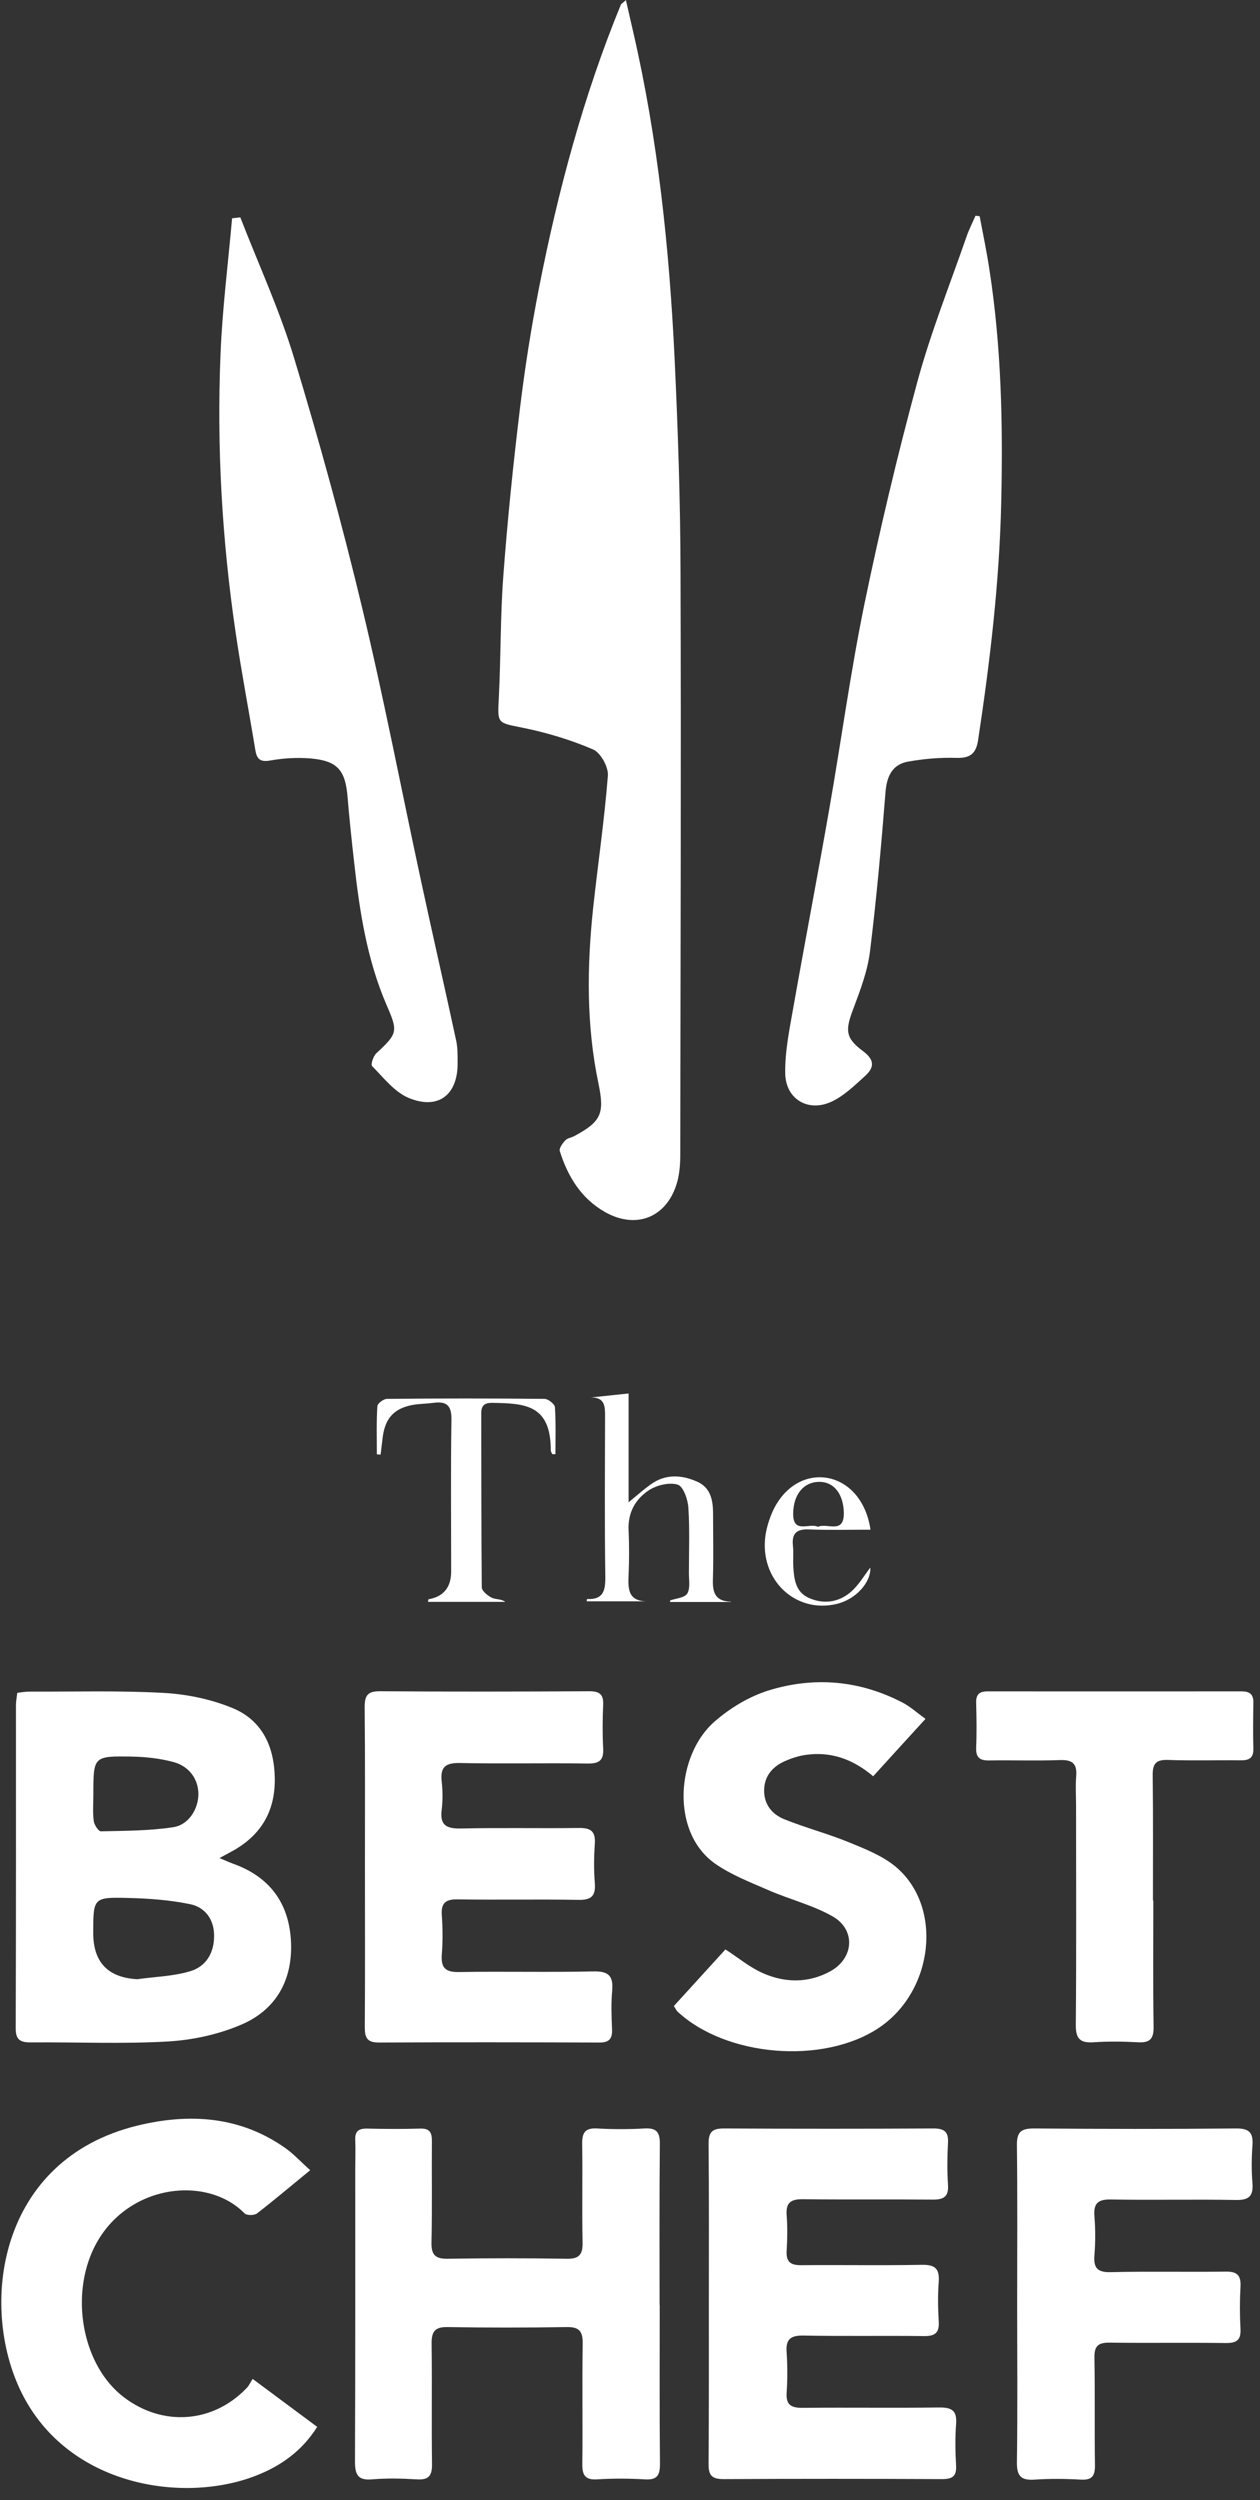 <?xml version="1.0" encoding="UTF-8"?> <svg xmlns="http://www.w3.org/2000/svg" width="60" height="119" viewBox="0 0 60 119" fill="none"><rect x="0" y="0" width="60" height="119" fill="#333333" stroke="none"/><path d="M29.804 0C29.939 0.582 30.043 1.053 30.153 1.524C31.335 6.643 31.874 11.847 32.125 17.082C32.284 20.474 32.4 23.878 32.406 27.276C32.437 36.508 32.406 45.735 32.394 54.967C32.394 55.457 32.351 55.971 32.198 56.425C31.672 57.992 30.239 58.506 28.794 57.68C27.662 57.031 27.037 55.99 26.657 54.79C26.614 54.655 26.792 54.41 26.921 54.276C27.025 54.165 27.221 54.147 27.361 54.067C28.647 53.376 28.794 52.984 28.494 51.551C27.919 48.796 27.949 46.016 28.243 43.237C28.47 41.131 28.782 39.031 28.947 36.918C28.978 36.508 28.604 35.835 28.249 35.675C27.184 35.216 26.045 34.873 24.906 34.641C23.67 34.39 23.688 34.469 23.755 33.184C23.853 31.249 23.823 29.314 23.97 27.386C24.166 24.753 24.435 22.127 24.753 19.5C24.986 17.559 25.292 15.624 25.666 13.708C26.572 9.098 27.778 4.573 29.566 0.22C29.584 0.184 29.633 0.159 29.811 0L29.804 0Z" fill="white"></path><path d="M46.649 10.286C46.808 11.131 46.986 11.976 47.114 12.826C47.684 16.5 47.763 20.204 47.677 23.908C47.592 27.71 47.145 31.476 46.575 35.235C46.477 35.871 46.196 36.092 45.547 36.073C44.775 36.049 43.992 36.116 43.239 36.251C42.492 36.386 42.228 36.943 42.167 37.702C41.965 40.237 41.739 42.771 41.426 45.3C41.31 46.224 40.967 47.131 40.637 48.006C40.251 49.022 40.239 49.396 41.09 50.026C41.653 50.443 41.641 50.804 41.2 51.208C40.704 51.655 40.196 52.157 39.602 52.433C38.5 52.953 37.416 52.328 37.392 51.098C37.373 50.051 37.594 48.998 37.777 47.957C38.335 44.798 38.941 41.651 39.492 38.492C40.061 35.247 40.502 31.971 41.163 28.751C41.898 25.2 42.737 21.661 43.686 18.165C44.322 15.826 45.228 13.561 46.024 11.265C46.141 10.922 46.312 10.598 46.453 10.267L46.643 10.292L46.649 10.286Z" fill="white"></path><path d="M11.444 10.347C12.313 12.588 13.324 14.78 14.015 17.076C15.203 20.994 16.293 24.955 17.248 28.941C18.283 33.251 19.116 37.61 20.052 41.939C20.597 44.473 21.179 47.002 21.724 49.537C21.797 49.88 21.791 50.241 21.791 50.596C21.803 52.12 20.86 52.849 19.44 52.249C18.773 51.961 18.258 51.288 17.72 50.743C17.646 50.669 17.775 50.265 17.922 50.131C18.938 49.188 18.962 49.102 18.405 47.828C17.469 45.655 17.12 43.353 16.862 41.026C16.746 39.998 16.636 38.963 16.55 37.928C16.446 36.655 16.067 36.208 14.775 36.098C14.144 36.049 13.495 36.086 12.877 36.196C12.399 36.282 12.234 36.141 12.16 35.706C11.854 33.845 11.499 31.996 11.224 30.128C10.575 25.733 10.318 21.3 10.501 16.861C10.587 14.7 10.862 12.551 11.052 10.39L11.432 10.347H11.444Z" fill="white"></path><path d="M0.834 80.571C1.054 80.547 1.238 80.51 1.421 80.516C3.546 80.522 5.677 80.461 7.795 80.577C8.903 80.639 10.054 80.877 11.077 81.3C12.497 81.888 13.072 83.149 13.085 84.68C13.097 86.198 12.448 87.306 11.15 88.059C10.954 88.169 10.752 88.273 10.452 88.439C10.74 88.555 10.905 88.635 11.07 88.696C12.828 89.314 13.764 90.569 13.856 92.406C13.948 94.243 13.14 95.675 11.462 96.379C10.379 96.839 9.154 97.102 7.979 97.169C5.811 97.292 3.632 97.194 1.458 97.212C0.956 97.212 0.748 97.084 0.748 96.539C0.766 91.414 0.76 86.284 0.76 81.159C0.76 80.975 0.797 80.792 0.822 80.577L0.834 80.571ZM6.564 94.2C7.397 94.084 8.254 94.065 9.05 93.826C9.809 93.606 10.201 92.951 10.195 92.137C10.195 91.353 9.766 90.777 9.044 90.63C8.089 90.435 7.097 90.361 6.117 90.337C4.44 90.294 4.44 90.324 4.44 92.008C4.44 93.404 5.148 94.137 6.564 94.206V94.2ZM4.446 85.402C4.446 85.824 4.409 86.253 4.464 86.675C4.489 86.859 4.691 87.171 4.807 87.165C5.958 87.141 7.115 87.141 8.248 86.969C8.989 86.859 9.442 86.1 9.448 85.402C9.448 84.692 9.019 84.061 8.23 83.859C7.599 83.694 6.932 83.62 6.283 83.608C4.446 83.577 4.446 83.596 4.446 85.408V85.402Z" fill="white"></path><path d="M31.415 109.702C31.415 112.23 31.402 114.759 31.427 117.281C31.427 117.832 31.28 118.047 30.704 118.01C29.951 117.967 29.192 117.961 28.439 118.01C27.851 118.047 27.723 117.796 27.729 117.269C27.753 115.359 27.716 113.443 27.747 111.526C27.753 110.939 27.557 110.749 26.976 110.761C25.084 110.792 23.198 110.792 21.306 110.761C20.7 110.749 20.547 110.988 20.553 111.551C20.578 113.461 20.547 115.377 20.572 117.294C20.578 117.851 20.4 118.047 19.843 118.01C19.139 117.967 18.423 117.949 17.719 118.01C17.021 118.071 16.904 117.765 16.904 117.153C16.923 112.524 16.917 107.896 16.917 103.261C16.917 102.79 16.935 102.318 16.917 101.847C16.898 101.443 17.082 101.308 17.468 101.314C18.319 101.333 19.17 101.339 20.021 101.314C20.48 101.302 20.572 101.522 20.566 101.92C20.553 103.524 20.584 105.135 20.547 106.739C20.535 107.326 20.731 107.516 21.312 107.51C23.204 107.479 25.09 107.479 26.982 107.51C27.582 107.522 27.753 107.308 27.741 106.733C27.71 105.171 27.747 103.616 27.723 102.055C27.716 101.522 27.845 101.277 28.433 101.308C29.186 101.351 29.945 101.351 30.698 101.308C31.268 101.277 31.427 101.492 31.421 102.043C31.396 104.596 31.408 107.143 31.408 109.696L31.415 109.702Z" fill="white"></path><path d="M33.755 109.616C33.755 107.088 33.767 104.565 33.742 102.037C33.742 101.473 33.914 101.308 34.471 101.308C37.802 101.326 41.126 101.326 44.457 101.308C44.983 101.308 45.173 101.48 45.142 102C45.106 102.661 45.099 103.322 45.142 103.984C45.185 104.577 44.916 104.7 44.395 104.694C42.344 104.675 40.287 104.7 38.236 104.675C37.661 104.669 37.416 104.835 37.459 105.435C37.502 105.998 37.495 106.567 37.459 107.131C37.428 107.669 37.655 107.822 38.163 107.816C40.073 107.798 41.989 107.835 43.9 107.798C44.524 107.786 44.744 107.982 44.702 108.6C44.653 109.237 44.665 109.873 44.702 110.51C44.732 111.043 44.518 111.196 43.998 111.19C42.087 111.165 40.171 111.202 38.261 111.165C37.636 111.153 37.41 111.349 37.459 111.973C37.502 112.61 37.502 113.247 37.459 113.884C37.422 114.459 37.667 114.606 38.206 114.606C40.379 114.582 42.553 114.618 44.72 114.588C45.332 114.582 45.577 114.741 45.528 115.377C45.479 116.033 45.491 116.7 45.528 117.361C45.553 117.869 45.344 117.998 44.861 117.998C41.389 117.98 37.918 117.98 34.447 117.998C33.859 117.998 33.736 117.784 33.742 117.251C33.761 114.704 33.755 112.151 33.755 109.604V109.616Z" fill="white"></path><path d="M17.378 88.831C17.378 86.302 17.39 83.773 17.365 81.245C17.365 80.712 17.5 80.498 18.075 80.498C21.406 80.522 24.737 80.516 28.067 80.498C28.557 80.498 28.747 80.651 28.722 81.147C28.692 81.833 28.686 82.518 28.722 83.204C28.753 83.755 28.569 83.945 28 83.939C25.967 83.908 23.935 83.957 21.902 83.914C21.216 83.902 20.959 84.098 21.033 84.79C21.082 85.231 21.088 85.69 21.033 86.137C20.935 86.89 21.271 87.043 21.957 87.031C23.824 86.988 25.692 87.031 27.559 87.006C28.147 86.994 28.367 87.177 28.324 87.771C28.282 88.384 28.275 89.002 28.324 89.614C28.373 90.227 28.177 90.441 27.541 90.428C25.631 90.392 23.714 90.435 21.798 90.404C21.21 90.392 20.996 90.582 21.039 91.169C21.082 91.782 21.088 92.4 21.039 93.012C20.99 93.655 21.198 93.876 21.865 93.863C23.99 93.826 26.12 93.882 28.245 93.833C28.973 93.814 29.218 94.041 29.151 94.757C29.096 95.363 29.12 95.988 29.145 96.6C29.163 97.059 28.986 97.224 28.526 97.218C25.03 97.206 21.535 97.2 18.039 97.218C17.482 97.218 17.371 96.992 17.371 96.496C17.39 93.943 17.378 91.39 17.378 88.843V88.831Z" fill="white"></path><path d="M44.059 81.826C43.178 82.788 42.394 83.651 41.58 84.545C40.594 83.712 39.529 83.345 38.316 83.535C37.998 83.584 37.673 83.694 37.38 83.822C36.804 84.079 36.412 84.508 36.388 85.169C36.363 85.867 36.755 86.357 37.361 86.596C38.365 87 39.418 87.275 40.422 87.686C41.2 88.004 42.027 88.329 42.657 88.855C44.922 90.759 44.463 94.775 41.849 96.52C39.204 98.284 34.557 97.898 32.249 95.731C32.2 95.681 32.176 95.614 32.09 95.48L34.545 92.786C35.175 93.196 35.708 93.643 36.32 93.912C37.38 94.384 38.488 94.396 39.529 93.833C40.667 93.214 40.765 91.849 39.645 91.212C38.696 90.673 37.594 90.404 36.584 89.963C35.727 89.59 34.827 89.241 34.067 88.714C31.912 87.214 32.2 83.541 34.018 81.949C34.759 81.3 35.678 80.743 36.614 80.455C38.788 79.788 40.955 79.978 43 81.049C43.349 81.233 43.649 81.508 44.072 81.814L44.059 81.826Z" fill="white"></path><path d="M14.768 103.298C13.844 104.051 13.054 104.724 12.234 105.355C12.105 105.453 11.75 105.453 11.646 105.349C9.779 103.451 5.799 103.996 4.391 107.173C3.362 109.506 3.987 112.629 5.879 114.086C7.74 115.518 10.158 115.341 11.762 113.645C11.86 113.541 11.915 113.406 12.032 113.229C13.109 114.031 14.083 114.753 15.105 115.512C14.389 116.645 13.403 117.349 12.252 117.808C8.811 119.192 3.24 118.377 1.017 113.865C-1.003 109.763 -0.109 102.796 6.54 101.173C9.001 100.573 11.425 100.714 13.593 102.245C13.991 102.526 14.321 102.894 14.768 103.292V103.298Z" fill="white"></path><path d="M48.436 109.684C48.436 107.155 48.455 104.633 48.424 102.104C48.418 101.473 48.62 101.308 49.232 101.308C52.44 101.333 55.655 101.339 58.863 101.308C59.512 101.302 59.683 101.529 59.64 102.129C59.597 102.716 59.591 103.31 59.64 103.898C59.689 104.51 59.493 104.724 58.857 104.712C56.873 104.675 54.889 104.724 52.906 104.688C52.269 104.675 52.067 104.884 52.116 105.496C52.165 106.108 52.165 106.726 52.116 107.339C52.067 107.951 52.257 108.165 52.9 108.147C54.718 108.104 56.536 108.147 58.355 108.122C58.924 108.11 59.102 108.306 59.071 108.857C59.034 109.518 59.034 110.18 59.071 110.841C59.102 111.386 58.881 111.526 58.367 111.52C56.524 111.496 54.681 111.526 52.844 111.502C52.293 111.496 52.104 111.661 52.116 112.224C52.146 113.926 52.116 115.622 52.14 117.324C52.146 117.833 52.018 118.053 51.467 118.022C50.738 117.98 50.004 117.973 49.275 118.022C48.632 118.065 48.418 117.869 48.424 117.202C48.461 114.698 48.436 112.194 48.436 109.696V109.684Z" fill="white"></path><path d="M54.92 90.465C54.92 92.473 54.902 94.475 54.933 96.484C54.939 97.047 54.749 97.237 54.198 97.206C53.494 97.169 52.778 97.157 52.074 97.206C51.431 97.249 51.222 97.035 51.229 96.373C51.259 92.902 51.241 89.437 51.241 85.965C51.241 85.494 51.21 85.016 51.247 84.551C51.296 83.975 51.094 83.755 50.494 83.773C49.361 83.816 48.229 83.773 47.096 83.792C46.637 83.798 46.465 83.639 46.484 83.173C46.514 82.469 46.502 81.759 46.484 81.049C46.471 80.657 46.631 80.504 47.023 80.504C51.057 80.51 55.092 80.504 59.127 80.504C59.506 80.504 59.69 80.639 59.684 81.037C59.672 81.765 59.665 82.5 59.684 83.228C59.696 83.675 59.482 83.792 59.078 83.786C57.92 83.773 56.763 83.81 55.606 83.767C55.025 83.749 54.884 83.969 54.89 84.508C54.914 86.492 54.902 88.475 54.902 90.453L54.92 90.465Z" fill="white"></path><path d="M34.795 76.249H31.911V76.175C32.187 76.078 32.597 76.053 32.725 75.851C32.878 75.606 32.805 75.214 32.805 74.884C32.805 73.843 32.848 72.802 32.78 71.767C32.756 71.369 32.542 70.751 32.272 70.665C31.88 70.543 31.287 70.684 30.913 70.922C30.258 71.345 29.89 72 29.933 72.839C29.964 73.543 29.964 74.253 29.933 74.963C29.903 75.624 29.903 76.218 30.821 76.218H27.938C27.944 76.182 27.95 76.108 27.956 76.108C28.727 76.145 28.831 75.716 28.825 75.049C28.788 72.502 28.807 69.949 28.813 67.402C28.813 66.931 28.801 66.508 28.14 66.514L29.933 66.325V71.504C30.38 71.137 30.668 70.88 30.986 70.653C31.691 70.145 32.462 70.194 33.203 70.525C33.889 70.831 33.962 71.492 33.956 72.153C33.956 73.12 33.98 74.088 33.95 75.055C33.925 75.692 33.968 76.212 34.807 76.237L34.795 76.249Z" fill="white"></path><path d="M26.303 69.22C26.278 69.159 26.229 69.098 26.229 69.037C26.229 66.851 25.005 66.796 23.425 66.771C23.07 66.771 22.917 66.9 22.917 67.267C22.923 70.028 22.917 72.79 22.942 75.551C22.942 75.722 23.217 75.949 23.419 76.047C23.597 76.139 23.848 76.09 24.062 76.243H20.382C20.388 76.2 20.395 76.126 20.407 76.12C21.125 75.994 21.484 75.551 21.484 74.792C21.484 72.386 21.46 69.98 21.497 67.573C21.509 66.888 21.258 66.686 20.64 66.771C20.315 66.814 19.978 66.814 19.654 66.869C18.772 67.035 18.35 67.488 18.227 68.382C18.191 68.669 18.16 68.951 18.123 69.239L17.946 69.22C17.946 68.455 17.921 67.69 17.97 66.931C17.976 66.802 18.264 66.582 18.429 66.582C20.927 66.557 23.431 66.557 25.929 66.582C26.101 66.582 26.413 66.826 26.425 66.98C26.474 67.72 26.45 68.473 26.45 69.214H26.297L26.303 69.22Z" fill="white"></path><path d="M41.462 72.808C40.446 72.808 39.478 72.833 38.517 72.796C37.929 72.771 37.697 72.992 37.758 73.573C37.794 73.898 37.758 74.235 37.776 74.565C37.813 75.165 37.88 75.778 38.523 76.059C39.209 76.365 39.907 76.267 40.464 75.814C40.88 75.478 41.162 74.969 41.444 74.614C41.48 75.306 40.764 76.133 39.821 76.347C37.862 76.8 36.172 75.184 36.447 73.108C36.503 72.716 36.625 72.318 36.784 71.957C37.305 70.8 38.297 70.188 39.337 70.335C40.415 70.494 41.254 71.437 41.45 72.802L41.462 72.808ZM38.952 72.673C39.38 72.465 40.201 73.053 40.182 72C40.164 71.106 39.705 70.524 39.007 70.531C38.266 70.537 37.782 71.131 37.77 72.037C37.758 73.035 38.547 72.465 38.952 72.673Z" fill="white"></path></svg> 